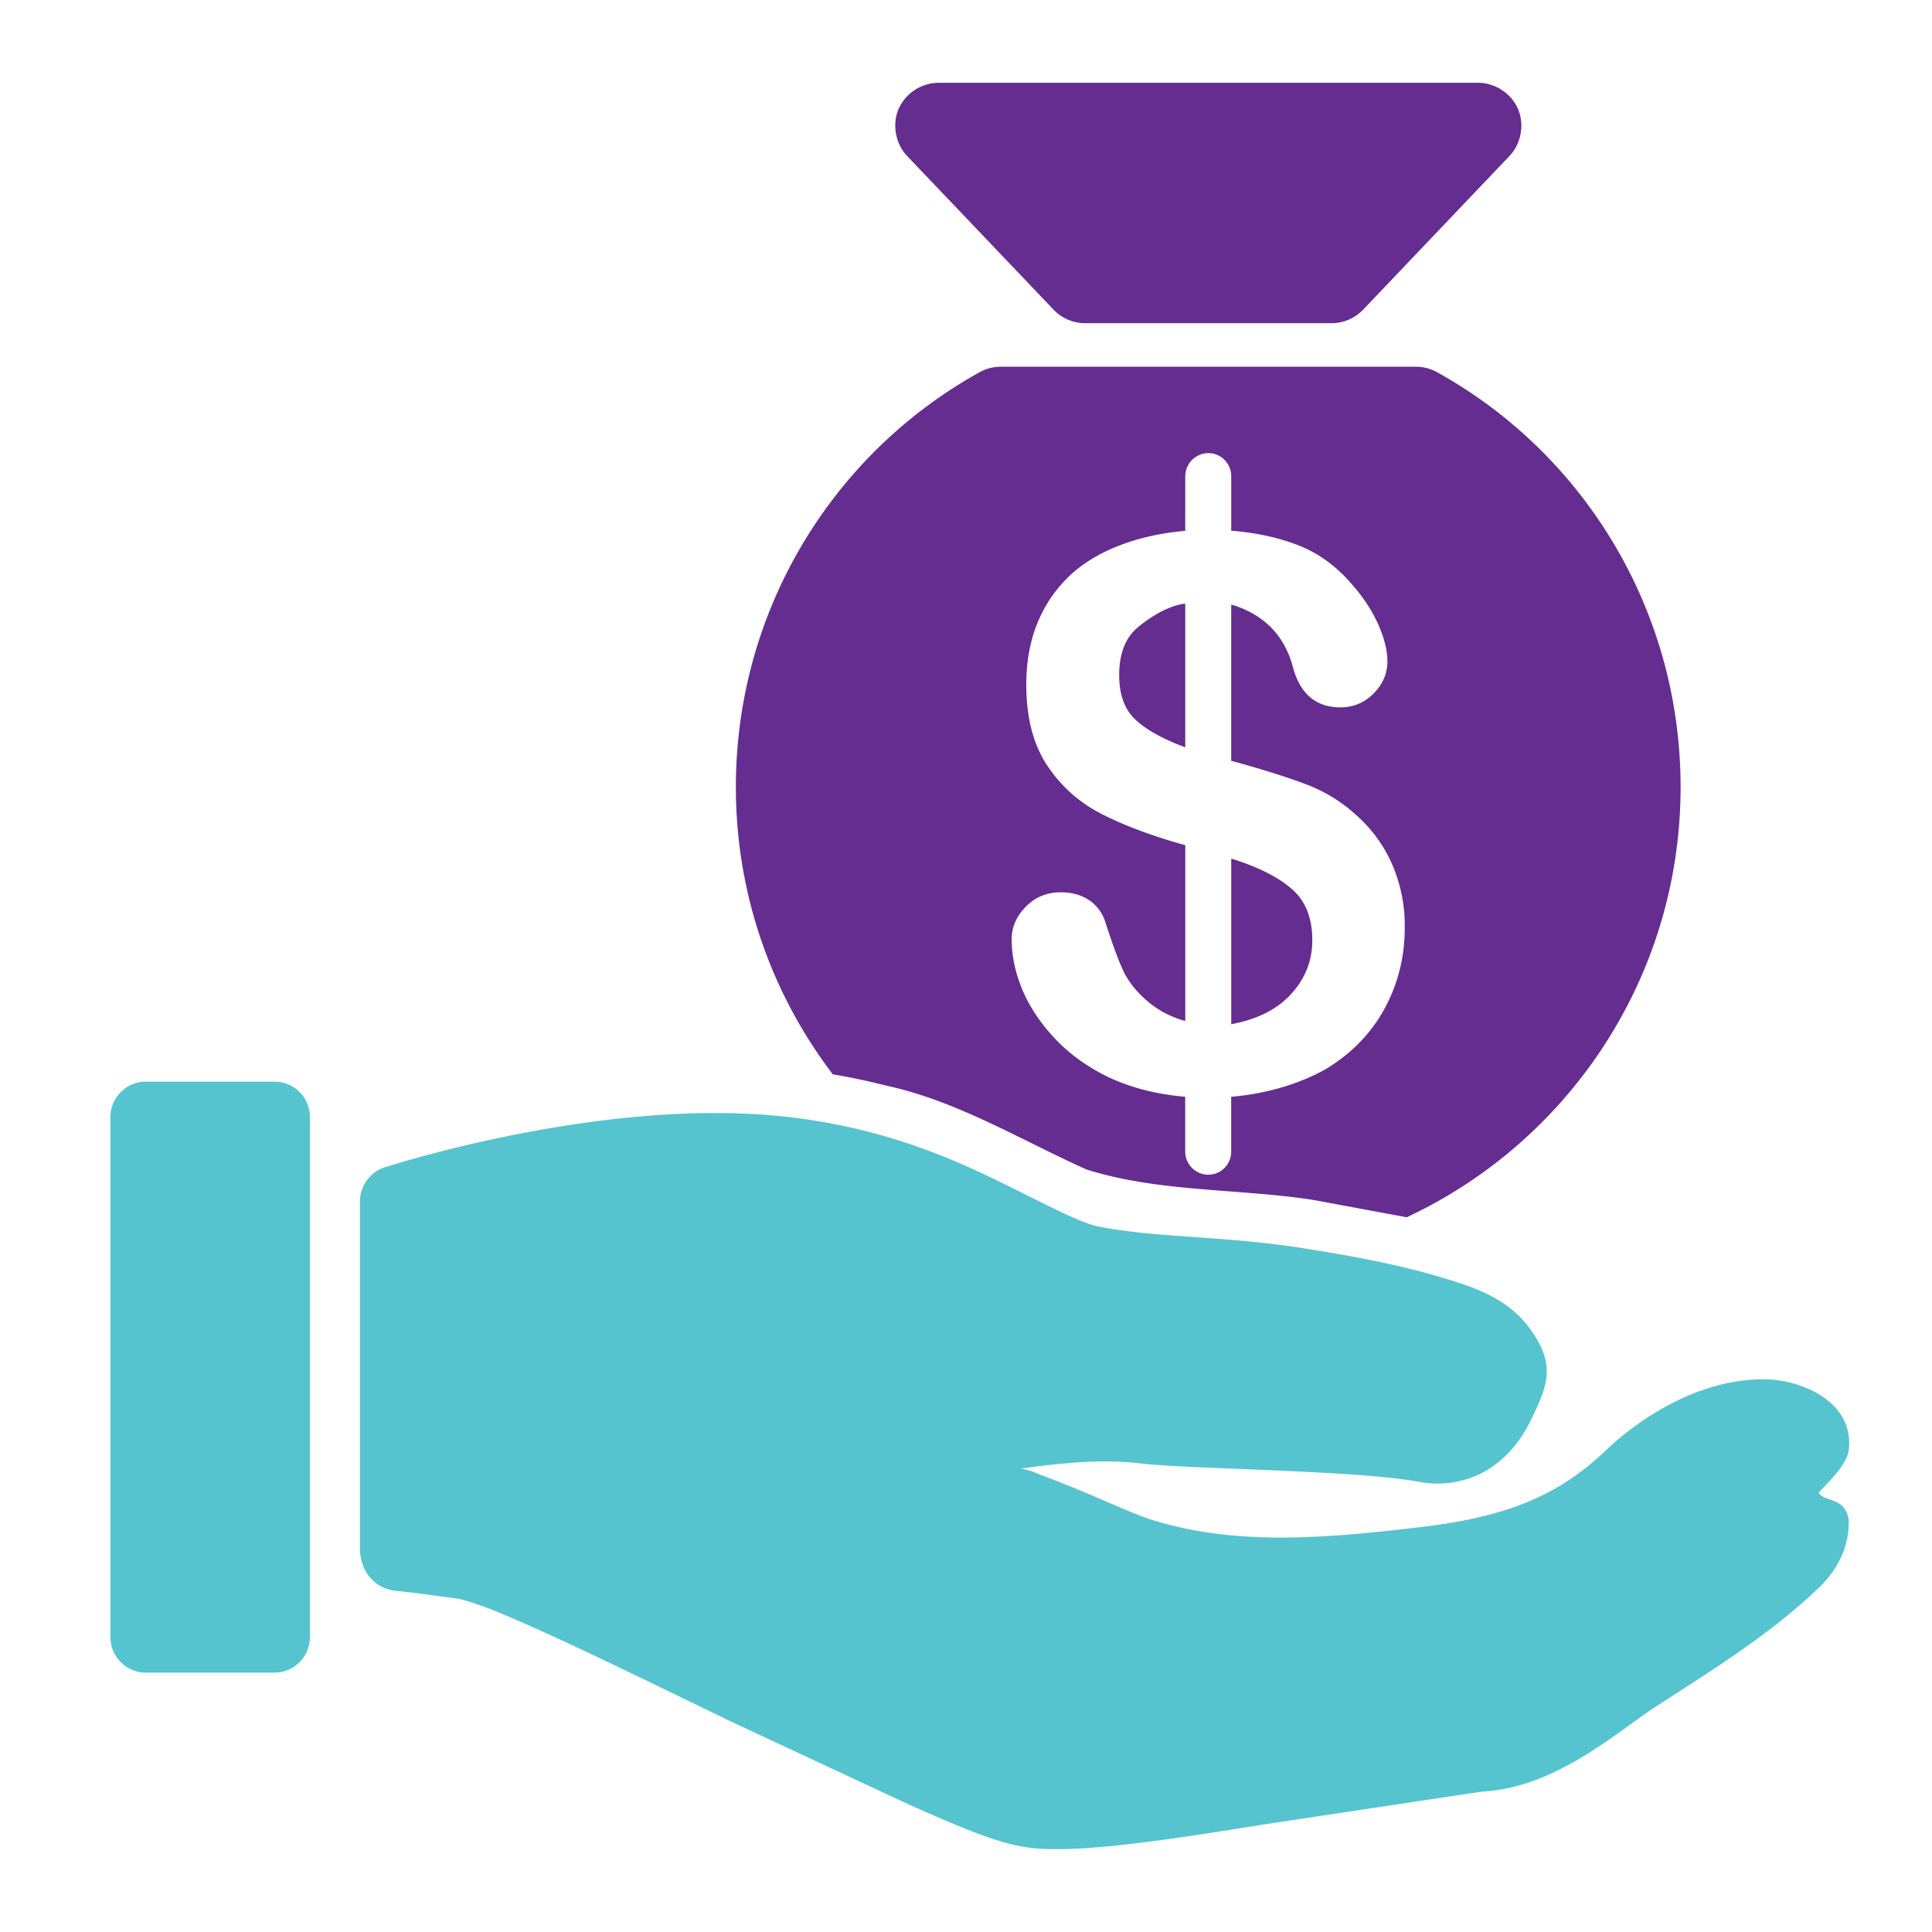 <?xml version="1.0" encoding="UTF-8"?> <svg xmlns="http://www.w3.org/2000/svg" xmlns:v="https://vecta.io/nano" width="70" height="70" fill="none"><path d="M33.994 3a1.6 1.6 0 0 0-1.437.949c-.239.562-.112 1.258.307 1.7l5.308 5.57c.291.306.709.491 1.13.49h8.958c.421 0 .838-.185 1.13-.49l5.304-5.57c.42-.442.546-1.138.307-1.7S54.167 3 53.559 3H33.994zm2.272 10.287c-.262 0-.527.063-.756.19-5.277 2.912-8.848 8.572-8.848 15.039 0 3.91 1.312 7.519 3.512 10.409a23.82 23.82 0 0 1 1.91.403c2.603.56 4.88 1.968 7.288 3.048 2.638.825 5.481.681 8.206 1.099l3.39.629c5.853-2.732 9.923-8.69 9.923-15.588 0-6.466-3.561-12.126-8.84-15.039-.231-.128-.492-.19-.756-.19H36.266zm7.517 3.131c.461 0 .827.379.827.842v1.969c.933.072 1.828.271 2.571.585.692.3 1.292.756 1.807 1.364.407.463.716.933.937 1.423s.343.948.343 1.356c0 .454-.17.839-.5 1.17s-.73.502-1.201.502c-.887 0-1.459-.489-1.721-1.451-.298-1.135-1.018-1.881-2.158-2.253-.026 0-.053-.011-.079-.016v5.657l.079.02c1.121.309 2.009.591 2.673.846a5.58 5.58 0 0 1 1.788 1.111 5.11 5.11 0 0 1 1.299 1.791 5.62 5.62 0 0 1 .449 2.277c0 1.036-.233 2.002-.717 2.906s-1.201 1.646-2.142 2.218c-1.023.572-2.222.901-3.43 1.004v1.985a.83.83 0 0 1-.827.838.84.84 0 0 1-.839-.838v-1.985c-.992-.086-1.941-.316-2.756-.7-.792-.381-1.451-.859-1.98-1.427s-.92-1.162-1.173-1.775-.378-1.216-.378-1.807c0-.436.169-.825.508-1.174s.761-.526 1.268-.526c.407 0 .755.097 1.036.289a1.46 1.46 0 0 1 .583.799c.244.745.449 1.321.63 1.716s.457.752.823 1.079.816.602 1.422.775h.02v-6.365c-1.204-.334-2.206-.712-3.016-1.123s-1.478-1-1.985-1.763-.76-1.739-.76-2.937c0-1.562.49-2.852 1.48-3.851 1.02-1.024 2.628-1.572 4.28-1.716V17.26c0-.464.377-.842.839-.842zm-.839 5.452c-.632.069-1.339.529-1.76.897s-.634.938-.634 1.692c0 .718.201 1.257.599 1.625s.992.695 1.795.992V21.87zm1.666 9.243v5.997c.026-.004.053-.013.079-.016.913-.182 1.613-.545 2.11-1.099s.748-1.193.748-1.929c0-.79-.236-1.407-.721-1.838s-1.197-.795-2.138-1.095l-.079-.02z" fill="#652d90"></path><path d="M5.267 39.19c-.331 0-.657.142-.891.378S4 40.13 4 40.463v18.861a1.3 1.3 0 0 0 .376.9c.234.236.56.377.891.378h4.688c.332 0 .662-.142.897-.378s.376-.567.376-.9V40.463c0-.333-.141-.665-.376-.9a1.28 1.28 0 0 0-.897-.373H5.267zm20.331 1.138c-5.856.069-11.675 1.971-11.675 1.971-.507.164-.881.681-.881 1.216v12.627c.024.858.581 1.428 1.324 1.5.4.034 1.025.118 2.277.29.054.009.57.147 1.2.398s1.43.606 2.339 1.024c1.819.835 4.06 1.936 6.327 3.032l6.487 3.026c1.929.845 3.317 1.466 4.57 1.562 1.903.148 5.149-.379 8.481-.91l7.625-1.148c2.677-.127 4.881-2.145 6.332-3.088 1.885-1.229 4.055-2.544 5.848-4.257h.005c.65-.619 1.142-1.425 1.128-2.483-.118-.872-.894-.647-1.092-1.009.262-.283 1.036-1.005 1.092-1.552.186-1.624-1.465-2.435-2.808-2.545-2.487-.124-4.747 1.379-5.997 2.571-1.925 1.843-3.996 2.463-6.847 2.793-3.414.398-6.612.67-9.665-.3-.455-.144-1.498-.607-2.458-1.014-.48-.203-.954-.39-1.37-.543-.312-.114-.513-.232-.866-.279 1.04-.135 2.733-.377 4.297-.192 1.891.224 7.758.234 10.181.678.926.169 1.839-.048 2.525-.492s1.155-1.069 1.479-1.728c.647-1.318.914-2.039-.021-3.331-.849-1.173-2.157-1.564-3.606-1.976s-3.082-.7-4.534-.931c-3.004-.479-5.247-.368-7.46-.791-.798-.152-2.189-.956-4.096-1.862s-4.383-1.859-7.641-2.162c-.821-.076-1.662-.103-2.499-.093z" fill="#56c4cf"></path></svg> 